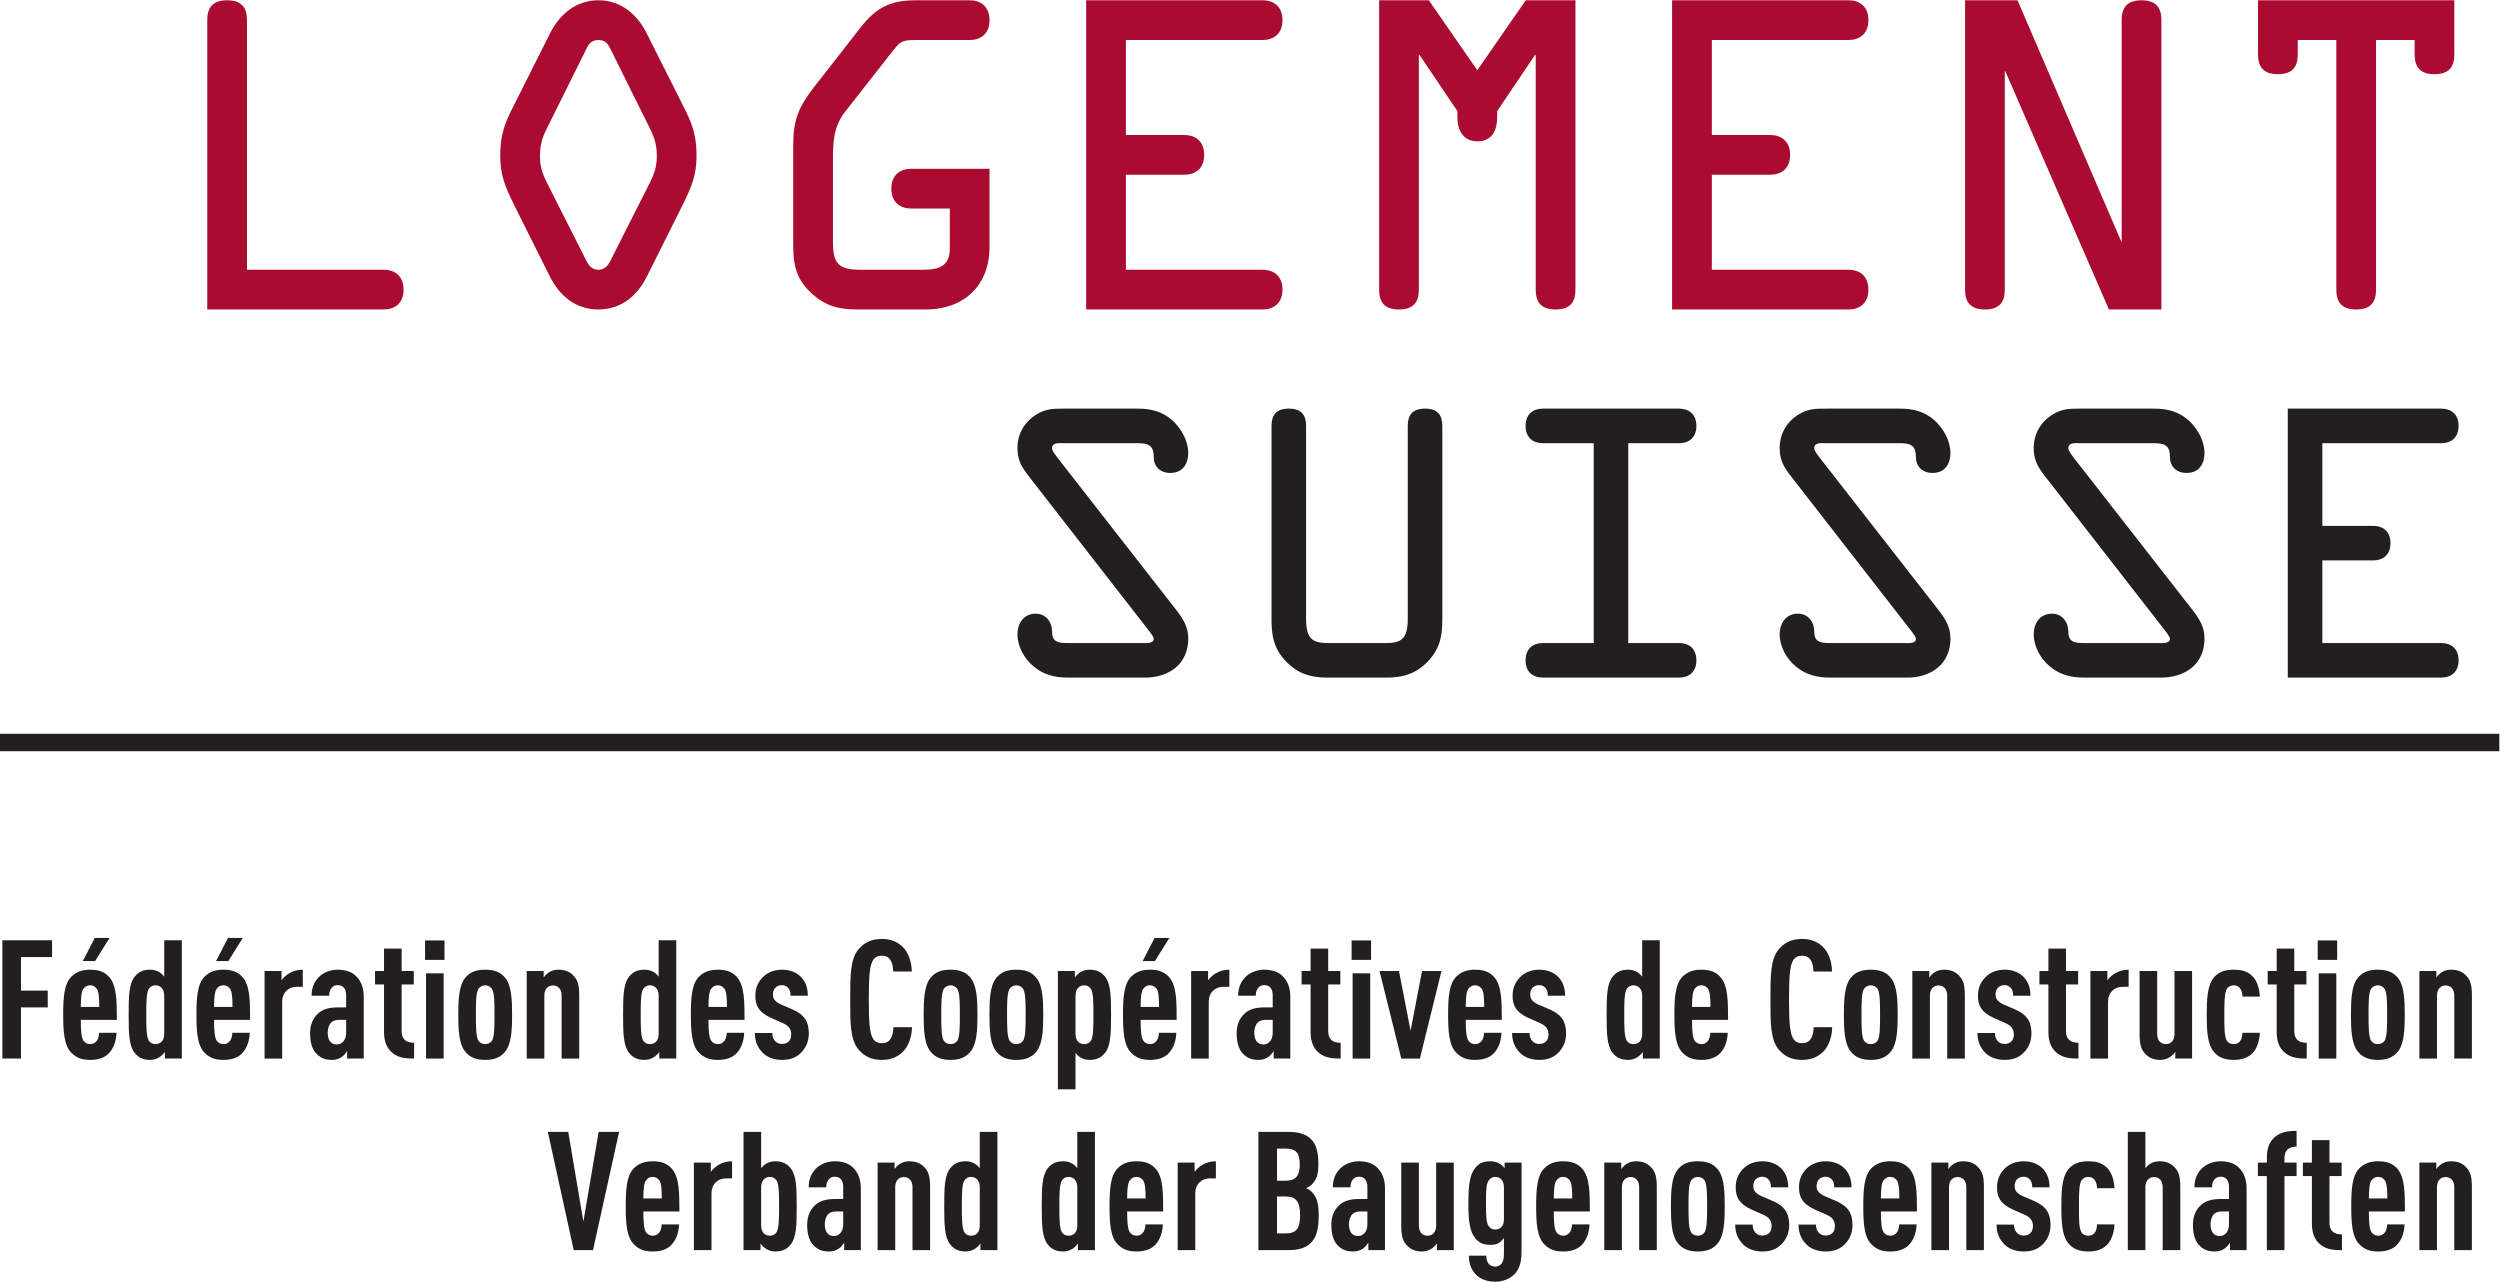 <?xml version="1.0" encoding="UTF-8" standalone="no"?>
<svg
   xmlns:dc="http://purl.org/dc/elements/1.1/"
   xmlns:cc="http://creativecommons.org/ns#"
   xmlns:rdf="http://www.w3.org/1999/02/22-rdf-syntax-ns#"
   xmlns:svg="http://www.w3.org/2000/svg"
   xmlns="http://www.w3.org/2000/svg"
   viewBox="0 0 192.813 98.853"
   height="98.853"
   width="192.813"
   xml:space="preserve"
   id="svg2"
   version="1.1"><defs
     id="defs6" /><g
     transform="matrix(1.333,0,0,-1.333,0,98.853)"
     id="g10"><g
       transform="scale(0.1)"
       id="g12"><path
         id="path14"
         style="fill:none;stroke:#231f20;stroke-width:10.091;stroke-linecap:butt;stroke-linejoin:miter;stroke-miterlimit:4;stroke-dasharray:none;stroke-opacity:1"
         d="M 1446.07,311.98 H 0" /><path
         id="path16"
         style="fill:#aa0c31;fill-opacity:1;fill-rule:nonzero;stroke:none"
         d="m 222.008,585.52 c 5.98,0 11.5,-3.219 11.5,-11.497 0,-8.281 -5.52,-11.5 -11.5,-11.5 H 119.914 v 167.403 c 0,7.359 3.219,11.5 11.492,11.5 8.282,0 11.5,-4.141 11.5,-11.5 V 585.52 h 79.102" /><path
         id="path18"
         style="fill:#aa0c31;fill-opacity:1;fill-rule:nonzero;stroke:none"
         d="m 354.035,711.535 c -1.84,3.676 -2.988,6.899 -7.816,6.899 -4.832,0 -5.985,-3.223 -7.821,-6.899 l -20.695,-41.621 c -3.449,-6.672 -5.289,-11.043 -5.289,-18.629 0,-5.976 1.383,-10.117 3.91,-15.176 l 22.074,-43.691 c 1.61,-3.219 3.219,-6.898 7.821,-6.898 4.597,0 6.203,3.679 7.816,6.898 l 22.074,43.691 c 2.532,5.059 3.911,9.2 3.911,15.176 0,7.586 -1.84,11.957 -5.293,18.629 z m 42.996,-34.722 c 4.371,-8.969 5.985,-15.641 5.985,-25.528 0,-11.035 -2.989,-17.933 -7.59,-27.363 L 374.27,581.613 c -5.516,-11.043 -14.719,-19.09 -28.051,-19.09 -13.34,0 -22.535,8.047 -28.059,19.09 l -21.152,42.309 c -4.598,9.43 -7.586,16.328 -7.586,27.363 0,9.887 1.605,16.559 5.976,25.528 l 22.993,45.757 c 5.523,10.809 14.945,18.856 27.828,18.856 12.875,0 22.304,-8.047 27.82,-18.856 l 22.992,-45.757" /><path
         id="path20"
         style="fill:#aa0c31;fill-opacity:1;fill-rule:nonzero;stroke:none"
         d="m 527.219,620.934 c -5.977,0 -11.496,3.218 -11.496,11.5 0,8.273 5.519,11.492 11.496,11.492 h 45.301 v -45.297 c 0,-22.305 -14.946,-36.106 -36.79,-36.106 h -39.55 c -10.582,0 -18.399,1.84 -26.446,9.2 -9.199,8.277 -10.808,16.789 -10.808,28.281 v 57.492 c 0,14.715 3.219,22.305 11.953,33.57 l 27.141,34.727 c 9.195,11.723 17.246,15.633 32.191,15.633 h 30.812 c 5.981,0 11.497,-3.219 11.497,-11.5 0,-8.274 -5.516,-11.492 -11.497,-11.492 H 533.43 c -12.649,0 -11.731,0.23 -19.317,-9.43 l -25.062,-31.961 c -7.129,-8.973 -7.129,-18.629 -7.129,-29.895 v -45.074 c 0,-12.644 2.758,-16.554 15.863,-16.554 h 36.563 c 8.281,0 15.179,1.839 15.179,11.957 v 23.457 h -22.308" /><path
         id="path22"
         style="fill:#aa0c31;fill-opacity:1;fill-rule:nonzero;stroke:none"
         d="m 730.527,585.52 c 5.977,0 11.496,-3.219 11.496,-11.497 0,-8.281 -5.519,-11.5 -11.496,-11.5 H 628.434 v 178.903 h 102.093 c 5.977,0 11.496,-3.219 11.496,-11.5 0,-8.274 -5.519,-11.492 -11.496,-11.492 h -79.101 v -54.961 h 33.804 c 5.977,0 11.497,-3.219 11.497,-11.5 0,-8.278 -5.52,-11.493 -11.497,-11.493 h -33.804 v -54.96 h 79.101" /><path
         id="path24"
         style="fill:#aa0c31;fill-opacity:1;fill-rule:nonzero;stroke:none"
         d="m 882.785,741.426 h 28.75 V 574.023 c 0,-7.359 -3.222,-11.5 -11.504,-11.5 -8.273,0 -11.496,4.141 -11.496,11.5 v 135.668 h -0.457 L 866.23,677.27 v -3.68 c 0,-7.129 -2.761,-13.793 -11.492,-13.793 -8.281,0 -11.504,6.664 -11.504,13.793 v 3.68 l -21.847,32.421 H 820.93 V 574.023 c 0,-7.359 -3.215,-11.5 -11.496,-11.5 -8.282,0 -11.493,4.141 -11.493,11.5 v 167.403 h 28.739 l 28.058,-40.473 28.047,40.473" /><path
         id="path26"
         style="fill:#aa0c31;fill-opacity:1;fill-rule:nonzero;stroke:none"
         d="m 1069.54,585.52 c 5.98,0 11.5,-3.219 11.5,-11.497 0,-8.281 -5.52,-11.5 -11.5,-11.5 H 967.441 v 178.903 h 102.099 c 5.98,0 11.5,-3.219 11.5,-11.5 0,-8.274 -5.52,-11.492 -11.5,-11.492 h -79.099 v -54.961 h 33.799 c 5.98,0 11.49,-3.219 11.49,-11.5 0,-8.278 -5.51,-11.493 -11.49,-11.493 h -33.799 v -54.96 h 79.099" /><path
         id="path28"
         style="fill:#aa0c31;fill-opacity:1;fill-rule:nonzero;stroke:none"
         d="m 1227.55,729.926 c 0,7.359 3.22,11.5 11.49,11.5 8.29,0 11.51,-4.141 11.51,-11.5 V 562.523 h -30.35 l -60.02,137.969 h 0.22 -0.46 V 574.023 c 0,-7.359 -3.21,-11.5 -11.49,-11.5 -8.28,0 -11.5,4.141 -11.5,11.5 v 167.403 h 30.36 l 60.01,-139.578 h -0.23 0.46 v 128.078" /><path
         id="path30"
         style="fill:#aa0c31;fill-opacity:1;fill-rule:nonzero;stroke:none"
         d="m 1329.45,718.434 v -8.282 c 0,-7.359 -3.22,-11.5 -11.5,-11.5 -8.27,0 -11.49,4.141 -11.49,11.5 v 31.274 h 113.59 v -31.274 c 0,-7.359 -3.21,-11.5 -11.49,-11.5 -8.29,0 -11.5,4.141 -11.5,11.5 v 8.282 h -22.31 V 574.023 c 0,-7.359 -3.22,-11.5 -11.5,-11.5 -8.28,0 -11.49,4.141 -11.49,11.5 v 144.411 h -22.31" /><path
         id="path32"
         style="fill:#231f20;fill-opacity:1;fill-rule:nonzero;stroke:none"
         d="m 680.508,388.734 c 4,-5.199 7.004,-9.804 7.004,-16.605 0,-15 -11.403,-22.606 -25.207,-22.606 h -44.008 c -7.602,0 -14.203,1.407 -20.203,6.407 -5.403,4.398 -9.406,11.601 -9.406,18.601 0,6.403 3.605,12 10.605,12 5.801,0 9.398,-4.797 9.398,-10.199 0,-6 3.204,-6.801 8.805,-6.801 h 43.41 c 1.602,0 6.602,-0.601 6.602,2.403 0,1.597 -2.797,4.597 -3.602,5.8 l -68.617,88.219 c -4.199,5.399 -6.601,9.399 -6.601,16.402 0,8 3.804,14.801 10.605,19.204 5.602,3.601 10.199,3.601 16.602,3.601 h 42.414 c 7.597,0 13.996,-1.601 19.804,-6.601 5.2,-4.606 9.399,-12 9.399,-19.004 0,-6.399 -3.199,-11.606 -10.403,-11.606 -6,0 -9.601,3.805 -9.601,9.406 0,6.801 -3.399,7.801 -9.602,7.801 h -42.41 c -2.199,0 -6.805,0.602 -6.805,-2.801 0,-1.796 2.204,-4.199 3.004,-5.402 l 68.813,-88.219" /><path
         id="path34"
         style="fill:#231f20;fill-opacity:1;fill-rule:nonzero;stroke:none"
         d="m 768.086,349.523 c -10,0 -17.801,2.407 -24.805,10.204 -6.601,7.402 -7.597,14.605 -7.597,23.808 v 111.621 c 0,6.403 2.804,10.004 10,10.004 7.207,0 10,-3.601 10,-10.004 V 383.535 c 0,-11.207 3.41,-14.004 12.402,-14.004 h 34.016 c 9.003,0 12.402,2.797 12.402,14.004 v 111.621 c 0,6.403 2.801,10.004 10,10.004 7.195,0 10,-3.601 10,-10.004 V 383.535 c 0,-9.203 -0.996,-16.406 -7.598,-23.808 -7.004,-7.797 -14.804,-10.204 -24.804,-10.204 h -34.016" /><path
         id="path36"
         style="fill:#231f20;fill-opacity:1;fill-rule:nonzero;stroke:none"
         d="m 942.09,369.531 h 29.414 c 5.195,0 10,-2.801 10,-10.004 0,-7.199 -4.805,-10.004 -10,-10.004 h -78.816 c -5.208,0 -10.012,2.805 -10.012,10.004 0,7.203 4.804,10.004 10.012,10.004 h 29.402 v 115.625 h -29.402 c -5.208,0 -10.012,2.797 -10.012,10 0,7.203 4.804,10.004 10.012,10.004 h 78.816 c 5.195,0 10,-2.801 10,-10.004 0,-7.203 -4.805,-10 -10,-10 H 942.09 V 369.531" /><path
         id="path38"
         style="fill:#231f20;fill-opacity:1;fill-rule:nonzero;stroke:none"
         d="m 1121.5,388.734 c 4,-5.199 7,-9.804 7,-16.605 0,-15 -11.4,-22.606 -25.21,-22.606 h -44 c -7.61,0 -14.21,1.407 -20.21,6.407 -5.4,4.398 -9.4,11.601 -9.4,18.601 0,6.403 3.6,12 10.6,12 5.81,0 9.4,-4.797 9.4,-10.199 0,-6 3.2,-6.801 8.81,-6.801 h 43.41 c 1.6,0 6.6,-0.601 6.6,2.403 0,1.597 -2.81,4.597 -3.61,5.8 l -68.61,88.219 c -4.2,5.399 -6.6,9.399 -6.6,16.402 0,8 3.8,14.801 10.6,19.204 5.6,3.601 10.2,3.601 16.61,3.601 h 42.41 c 7.6,0 13.99,-1.601 19.79,-6.601 5.21,-4.606 9.41,-12 9.41,-19.004 0,-6.399 -3.2,-11.606 -10.4,-11.606 -6,0 -9.6,3.805 -9.6,9.406 0,6.801 -3.4,7.801 -9.6,7.801 h -42.41 c -2.2,0 -6.81,0.602 -6.81,-2.801 0,-1.796 2.21,-4.199 3.01,-5.402 l 68.81,-88.219" /><path
         id="path40"
         style="fill:#231f20;fill-opacity:1;fill-rule:nonzero;stroke:none"
         d="m 1268.5,388.734 c 3.99,-5.199 7,-9.804 7,-16.605 0,-15 -11.41,-22.606 -25.21,-22.606 h -44.01 c -7.6,0 -14.2,1.407 -20.2,6.407 -5.4,4.398 -9.41,11.601 -9.41,18.601 0,6.403 3.6,12 10.61,12 5.8,0 9.4,-4.797 9.4,-10.199 0,-6 3.2,-6.801 8.8,-6.801 h 43.41 c 1.6,0 6.6,-0.601 6.6,2.403 0,1.597 -2.79,4.597 -3.59,5.8 l -68.63,88.219 c -4.2,5.399 -6.6,9.399 -6.6,16.402 0,8 3.81,14.801 10.61,19.204 5.6,3.601 10.2,3.601 16.6,3.601 h 42.41 c 7.6,0 14,-1.601 19.81,-6.601 5.2,-4.606 9.4,-12 9.4,-19.004 0,-6.399 -3.2,-11.606 -10.4,-11.606 -6.01,0 -9.61,3.805 -9.61,9.406 0,6.801 -3.4,7.801 -9.6,7.801 h -42.41 c -2.2,0 -6.8,0.602 -6.8,-2.801 0,-1.796 2.2,-4.199 3,-5.402 l 68.82,-88.219" /><path
         id="path42"
         style="fill:#231f20;fill-opacity:1;fill-rule:nonzero;stroke:none"
         d="m 1412.49,369.531 c 5.21,0 10,-2.801 10,-10.004 0,-7.199 -4.79,-10.004 -10,-10.004 h -88.82 V 505.16 h 88.82 c 5.21,0 10,-2.801 10,-10.004 0,-7.203 -4.79,-10 -10,-10 h -68.82 v -47.812 h 29.42 c 5.19,0 10,-2.797 10,-10 0,-7.203 -4.81,-10.004 -10,-10.004 h -29.42 v -47.809 h 68.82" /><path
         id="path44"
         style="fill:#231f20;fill-opacity:1;fill-rule:nonzero;stroke:none"
         d="M 12.145,187.852 V 168.43 H 27.625 v -9.707 H 12.145 v -29.61 H 1.379 v 68.446 H 30.125 v -9.707 H 12.145" /><path
         id="path46"
         style="fill:#231f20;fill-opacity:1;fill-rule:nonzero;stroke:none"
         d="m 55.02,185.535 h -7.113 l 6.918,13.371 h 8.562 z m 0.965,-16.051 c -0.871,1.153 -2.023,2.02 -3.848,2.02 -1.828,0 -2.98,-0.867 -3.844,-2.02 -1.156,-1.437 -1.539,-5.285 -1.539,-10.48 h 10.668 c 0,5.195 -0.285,9.043 -1.438,10.48 z m -9.23,-17.968 c 0,-5.774 0.289,-10.196 1.539,-12.024 0.766,-1.152 2.113,-2.019 3.941,-2.019 1.726,0 2.879,0.769 3.84,2.019 0.773,0.969 1.25,2.981 1.25,4.524 H 67.418 c -0.191,-4.231 -1.344,-8.457 -4.227,-11.633 -2.594,-2.891 -6.539,-4.043 -10.957,-4.043 -4.715,0 -7.887,1.066 -10.965,4.14 -4.324,4.329 -4.707,12.786 -4.707,22.012 0,9.231 0.383,17.688 4.707,22.012 3.078,3.074 6.734,4.031 10.867,4.031 4.227,0 7.883,-0.855 10.863,-4.031 4.902,-5.195 4.516,-15.477 4.613,-24.988 H 46.754" /><path
         id="path48"
         style="fill:#231f20;fill-opacity:1;fill-rule:nonzero;stroke:none"
         d="m 95.012,165.352 c 0,2.218 -0.578,3.75 -1.637,4.804 -0.863,0.871 -2.211,1.348 -3.461,1.348 -1.539,0 -2.981,-0.77 -3.844,-2.109 -1.348,-2.317 -1.441,-7.403 -1.441,-14.903 0,-7.5 0.094,-12.695 1.441,-15 0.863,-1.347 2.305,-2.019 3.844,-2.019 1.25,0 2.598,0.39 3.461,1.25 1.059,1.062 1.637,2.597 1.637,4.812 z m 0.387,-36.239 v 3.848 c -0.582,-0.969 -2.312,-2.598 -3.367,-3.176 -1.445,-0.867 -3.27,-1.445 -5.098,-1.445 -3.75,0 -6.629,1.066 -8.938,3.945 -3.367,4.133 -3.555,11.25 -3.555,22.207 0,10.957 0.188,17.981 3.555,22.11 2.309,2.785 5,3.933 8.938,3.933 1.828,0 3.652,-0.476 5.098,-1.336 1.055,-0.574 2.207,-1.64 2.98,-2.695 v 21.055 h 10.191 v -68.446 h -9.805" /><path
         id="path50"
         style="fill:#231f20;fill-opacity:1;fill-rule:nonzero;stroke:none"
         d="m 132.117,185.535 h -7.113 l 6.918,13.371 h 8.558 z m 0.961,-16.051 c -0.867,1.153 -2.023,2.02 -3.848,2.02 -1.828,0 -2.976,-0.867 -3.843,-2.02 -1.157,-1.437 -1.539,-5.285 -1.539,-10.48 h 10.672 c 0,5.195 -0.29,9.043 -1.442,10.48 z m -9.23,-17.968 c 0,-5.774 0.289,-10.196 1.539,-12.024 0.765,-1.152 2.117,-2.019 3.941,-2.019 1.727,0 2.883,0.769 3.844,2.019 0.769,0.969 1.25,2.981 1.25,4.524 h 10.09 c -0.188,-4.231 -1.34,-8.457 -4.227,-11.633 -2.594,-2.891 -6.539,-4.043 -10.957,-4.043 -4.711,0 -7.887,1.066 -10.961,4.14 -4.32,4.329 -4.707,12.786 -4.707,22.012 0,9.231 0.387,17.688 4.707,22.012 3.074,3.074 6.731,4.031 10.863,4.031 4.231,0 7.879,-0.855 10.864,-4.031 4.902,-5.195 4.515,-15.477 4.617,-24.988 h -20.863" /><path
         id="path52"
         style="fill:#231f20;fill-opacity:1;fill-rule:nonzero;stroke:none"
         d="m 171.719,170.637 c -4.801,0 -8.457,-3.262 -8.457,-8.742 v -32.782 h -10.188 v 50.664 h 9.805 v -5.39 c 1.055,1.543 2.687,2.988 4.418,4.043 2.211,1.347 4.906,2.105 7.887,2.105 v -9.898 h -3.465" /><path
         id="path54"
         style="fill:#231f20;fill-opacity:1;fill-rule:nonzero;stroke:none"
         d="m 200.27,151.516 h -3.364 c -2.211,0 -3.847,-0.196 -5.289,-1.543 -1.25,-1.153 -2.019,-3.653 -2.019,-5.676 0,-4.512 1.828,-7.012 5.285,-7.012 3.078,0 5.387,2.59 5.387,6.731 z m 0.578,-22.403 v 4.325 c -0.868,-1.25 -1.926,-2.598 -3.078,-3.368 -1.54,-1.054 -3.172,-1.73 -5.766,-1.73 -4.234,0 -6.926,1.25 -9.516,4.23 -2.023,2.403 -3.078,6.25 -3.078,11.348 0,4.609 1.633,8.652 4.707,11.348 2.5,2.207 5.766,3.457 11.633,3.457 h 4.52 v 7.011 c 0,3.75 -1.735,5.868 -4.903,5.868 -1.539,0 -2.597,-0.575 -3.363,-1.446 -1.059,-1.152 -1.539,-2.586 -1.539,-4.707 h -10.192 c 0,4.035 1.153,7.785 4.329,10.957 2.402,2.403 6.531,4.129 10.668,4.129 4.23,0 8.168,-1.051 10.765,-3.75 2.692,-2.683 4.426,-6.433 4.426,-11.91 v -35.762 h -9.613" /><path
         id="path56"
         style="fill:#231f20;fill-opacity:1;fill-rule:nonzero;stroke:none"
         d="m 227.281,132.188 c -3.172,2.5 -5.097,6.347 -5.097,12.304 v 27.492 h -5.192 v 7.793 h 5.192 v 12.977 h 10.191 v -12.977 h 7.016 v -7.793 h -7.016 V 145.07 c 0,-4.707 2.402,-6.828 7.211,-6.828 v -9.129 c -4.809,0 -8.848,0.379 -12.305,3.075" /><path
         id="path58"
         style="fill:#231f20;fill-opacity:1;fill-rule:nonzero;stroke:none"
         d="m 246.504,129.113 v 49.317 h 10.191 v -49.317 z m -0.574,57.098 v 11.25 h 11.246 v -11.25 H 245.93" /><path
         id="path60"
         style="fill:#231f20;fill-opacity:1;fill-rule:nonzero;stroke:none"
         d="m 284.664,169.395 c -0.863,1.339 -2.402,2.109 -3.941,2.109 -1.535,0 -3.075,-0.77 -3.938,-2.109 -1.347,-2.317 -1.441,-7.403 -1.441,-14.903 0,-7.5 0.094,-12.695 1.441,-15 0.863,-1.347 2.403,-2.019 3.938,-2.019 1.539,0 3.078,0.672 3.941,2.019 1.348,2.305 1.445,7.5 1.445,15 0,7.5 -0.097,12.586 -1.445,14.903 z m 8.078,-35.672 c -2.98,-4.133 -7.113,-5.383 -12.019,-5.383 -4.903,0 -9.032,1.25 -12.016,5.383 -3.168,4.422 -3.555,12.215 -3.555,20.769 0,8.555 0.387,16.336 3.555,20.762 2.984,4.133 7.113,5.281 12.016,5.281 4.906,0 9.039,-1.148 12.019,-5.281 3.172,-4.426 3.559,-12.207 3.559,-20.762 0,-8.554 -0.387,-16.347 -3.559,-20.769" /><path
         id="path62"
         style="fill:#231f20;fill-opacity:1;fill-rule:nonzero;stroke:none"
         d="m 324.941,129.113 v 36.434 c 0,3.937 -2.211,5.859 -5,5.859 -2.785,0 -4.992,-1.922 -4.992,-5.859 v -36.434 h -10.191 v 50.664 h 9.805 v -3.75 c 0.863,1.153 2.113,2.5 3.363,3.172 1.441,0.86 3.265,1.336 5.094,1.336 4.136,0 6.921,-1.25 9.226,-3.933 2.024,-2.305 2.887,-5.098 2.887,-10.957 v -36.532 h -10.192" /><path
         id="path64"
         style="fill:#231f20;fill-opacity:1;fill-rule:nonzero;stroke:none"
         d="m 381.082,165.352 c 0,2.218 -0.578,3.75 -1.637,4.804 -0.863,0.871 -2.211,1.348 -3.461,1.348 -1.539,0 -2.98,-0.77 -3.843,-2.109 -1.348,-2.317 -1.442,-7.403 -1.442,-14.903 0,-7.5 0.094,-12.695 1.442,-15 0.863,-1.347 2.304,-2.019 3.843,-2.019 1.25,0 2.598,0.39 3.461,1.25 1.059,1.062 1.637,2.597 1.637,4.812 z m 0.383,-36.239 v 3.848 c -0.574,-0.969 -2.309,-2.598 -3.363,-3.176 -1.446,-0.867 -3.27,-1.445 -5.098,-1.445 -3.75,0 -6.629,1.066 -8.941,3.945 -3.364,4.133 -3.555,11.25 -3.555,22.207 0,10.957 0.191,17.981 3.555,22.11 2.312,2.785 5,3.933 8.941,3.933 1.828,0 3.652,-0.476 5.098,-1.336 1.054,-0.574 2.207,-1.64 2.98,-2.695 v 21.055 h 10.188 v -68.446 h -9.805" /><path
         id="path66"
         style="fill:#231f20;fill-opacity:1;fill-rule:nonzero;stroke:none"
         d="m 419.148,169.484 c -0.871,1.153 -2.023,2.02 -3.847,2.02 -1.828,0 -2.981,-0.867 -3.844,-2.02 -1.156,-1.437 -1.539,-5.285 -1.539,-10.48 h 10.672 c 0,5.195 -0.289,9.043 -1.442,10.48 z m -9.23,-17.968 c 0,-5.774 0.289,-10.196 1.539,-12.024 0.766,-1.152 2.113,-2.019 3.941,-2.019 1.727,0 2.879,0.769 3.84,2.019 0.774,0.969 1.25,2.981 1.25,4.524 h 10.094 c -0.191,-4.231 -1.344,-8.457 -4.227,-11.633 -2.593,-2.891 -6.539,-4.043 -10.957,-4.043 -4.714,0 -7.886,1.066 -10.964,4.14 -4.325,4.329 -4.707,12.786 -4.707,22.012 0,9.231 0.382,17.688 4.707,22.012 3.078,3.074 6.734,4.031 10.867,4.031 4.226,0 7.883,-0.855 10.863,-4.031 4.902,-5.195 4.516,-15.477 4.613,-24.988 h -20.859" /><path
         id="path68"
         style="fill:#231f20;fill-opacity:1;fill-rule:nonzero;stroke:none"
         d="m 463.465,132.48 c -3.078,-3.074 -6.731,-4.14 -11.055,-4.14 -4.328,0 -8.562,1.445 -11.152,4.14 -2.981,3.079 -4.52,6.633 -4.52,11.438 h 10.094 c 0,-2.023 0.578,-3.652 1.731,-4.805 0.96,-1.066 2.5,-1.543 3.847,-1.543 1.629,0 2.785,0.391 3.938,1.446 0.965,0.859 1.441,2.402 1.441,4.031 0,1.445 -0.285,2.598 -1.055,3.75 -0.769,1.152 -2.117,2.121 -3.945,2.891 l -6.726,2.98 c -3.465,1.531 -5.958,3.555 -7.403,5.859 -1.152,1.825 -1.633,4.129 -1.633,6.922 0,4.903 1.731,8.078 4.418,10.86 2.789,2.793 6.731,4.226 10.965,4.226 4.227,0 8.07,-1.336 10.668,-3.836 2.692,-2.597 4.324,-6.152 4.324,-11.25 h -10 c 0,2.207 -0.476,3.555 -1.437,4.61 -0.961,1.066 -2.211,1.543 -3.555,1.543 -1.539,0 -2.887,-0.575 -3.75,-1.446 -0.965,-0.957 -1.441,-2.304 -1.441,-3.836 0,-1.25 0.191,-2.121 0.765,-2.992 0.676,-1.051 2.02,-2.105 3.75,-2.879 l 6.731,-2.879 c 3.461,-1.543 5.765,-3.175 7.402,-5.578 1.344,-1.922 2.113,-4.804 2.113,-8.269 0,-5 -1.925,-8.653 -4.515,-11.243" /><path
         id="path70"
         style="fill:#231f20;fill-opacity:1;fill-rule:nonzero;stroke:none"
         d="m 522.004,132.668 c -3.078,-2.785 -6.731,-4.328 -11.82,-4.328 -6.539,0 -10.383,2.5 -13.266,5.773 -5.102,5.762 -5,15.664 -5,29.129 0,13.457 -0.102,23.543 5,29.317 2.883,3.269 6.727,5.769 13.266,5.769 5.187,0 8.839,-1.543 11.918,-4.422 3.363,-3.172 5.289,-8.371 5.476,-14.422 h -10.765 c -0.094,2.5 -0.477,4.903 -1.629,6.629 -0.965,1.543 -2.411,2.5 -5,2.5 -2.598,0 -4.137,-1.054 -5.098,-2.586 -2.02,-3.273 -2.402,-10.199 -2.402,-22.699 0,-12.488 0.382,-19.41 2.402,-22.683 0.961,-1.532 2.5,-2.598 5.098,-2.598 2.589,0 4.129,0.969 5.089,2.5 1.153,1.738 1.54,4.238 1.637,6.73 h 10.766 c -0.188,-6.152 -2.211,-11.437 -5.672,-14.609" /><path
         id="path72"
         style="fill:#231f20;fill-opacity:1;fill-rule:nonzero;stroke:none"
         d="m 553.918,169.395 c -0.863,1.339 -2.402,2.109 -3.941,2.109 -1.539,0 -3.075,-0.77 -3.942,-2.109 -1.347,-2.317 -1.437,-7.403 -1.437,-14.903 0,-7.5 0.09,-12.695 1.437,-15 0.867,-1.347 2.403,-2.019 3.942,-2.019 1.539,0 3.078,0.672 3.941,2.019 1.348,2.305 1.445,7.5 1.445,15 0,7.5 -0.097,12.586 -1.445,14.903 z m 8.074,-35.672 c -2.976,-4.133 -7.113,-5.383 -12.015,-5.383 -4.903,0 -9.039,1.25 -12.016,5.383 -3.176,4.422 -3.555,12.215 -3.555,20.769 0,8.555 0.379,16.336 3.555,20.762 2.977,4.133 7.113,5.281 12.016,5.281 4.902,0 9.039,-1.148 12.015,-5.281 3.176,-4.426 3.555,-12.207 3.555,-20.762 0,-8.554 -0.379,-16.347 -3.555,-20.769" /><path
         id="path74"
         style="fill:#231f20;fill-opacity:1;fill-rule:nonzero;stroke:none"
         d="m 591.984,169.395 c -0.863,1.339 -2.402,2.109 -3.941,2.109 -1.539,0 -3.074,-0.77 -3.941,-2.109 -1.348,-2.317 -1.438,-7.403 -1.438,-14.903 0,-7.5 0.09,-12.695 1.438,-15 0.867,-1.347 2.402,-2.019 3.941,-2.019 1.539,0 3.078,0.672 3.941,2.019 1.348,2.305 1.446,7.5 1.446,15 0,7.5 -0.098,12.586 -1.446,14.903 z m 8.075,-35.672 c -2.977,-4.133 -7.114,-5.383 -12.016,-5.383 -4.902,0 -9.039,1.25 -12.016,5.383 -3.175,4.422 -3.554,12.215 -3.554,20.769 0,8.555 0.379,16.336 3.554,20.762 2.977,4.133 7.114,5.281 12.016,5.281 4.902,0 9.039,-1.148 12.016,-5.281 3.175,-4.426 3.554,-12.207 3.554,-20.762 0,-8.554 -0.379,-16.347 -3.554,-20.769" /><path
         id="path76"
         style="fill:#231f20;fill-opacity:1;fill-rule:nonzero;stroke:none"
         d="m 631.207,169.395 c -0.867,1.339 -2.309,2.109 -3.848,2.109 -1.25,0 -2.593,-0.477 -3.461,-1.348 -1.054,-1.054 -1.632,-2.586 -1.632,-4.804 v -21.817 c 0,-2.215 0.578,-3.75 1.632,-4.812 0.868,-0.86 2.211,-1.25 3.461,-1.25 1.539,0 2.981,0.672 3.848,2.019 1.344,2.305 1.441,7.5 1.441,15 0,7.5 -0.097,12.586 -1.441,14.903 z m 8.07,-37.11 c -2.304,-2.793 -4.992,-3.945 -8.937,-3.945 -1.828,0 -3.652,0.48 -5.094,1.348 -1.058,0.578 -2.211,1.632 -2.98,2.695 v -21.055 h -10.188 v 68.449 h 9.805 v -3.75 c 0.574,0.957 2.305,2.598 3.363,3.172 1.442,0.86 3.266,1.336 5.094,1.336 3.75,0 6.633,-1.051 8.937,-3.933 3.368,-4.129 3.563,-11.153 3.563,-22.11 0,-10.957 -0.195,-18.074 -3.563,-22.207" /><path
         id="path78"
         style="fill:#231f20;fill-opacity:1;fill-rule:nonzero;stroke:none"
         d="m 668.215,185.535 h -7.113 l 6.918,13.371 h 8.558 z m 0.961,-16.051 c -0.867,1.153 -2.02,2.02 -3.848,2.02 -1.824,0 -2.976,-0.867 -3.844,-2.02 -1.156,-1.437 -1.535,-5.285 -1.535,-10.48 h 10.668 c 0,5.195 -0.289,9.043 -1.441,10.48 z m -9.227,-17.968 c 0,-5.774 0.285,-10.196 1.535,-12.024 0.77,-1.152 2.118,-2.019 3.942,-2.019 1.73,0 2.883,0.769 3.844,2.019 0.769,0.969 1.25,2.981 1.25,4.524 h 10.093 c -0.191,-4.231 -1.343,-8.457 -4.23,-11.633 -2.594,-2.891 -6.539,-4.043 -10.957,-4.043 -4.711,0 -7.887,1.066 -10.961,4.14 -4.328,4.329 -4.707,12.786 -4.707,22.012 0,9.231 0.379,17.688 4.707,22.012 3.074,3.074 6.734,4.031 10.863,4.031 4.231,0 7.887,-0.855 10.863,-4.031 4.903,-5.195 4.52,-15.477 4.618,-24.988 h -20.86" /><path
         id="path80"
         style="fill:#231f20;fill-opacity:1;fill-rule:nonzero;stroke:none"
         d="m 707.82,170.637 c -4.804,0 -8.457,-3.262 -8.457,-8.742 v -32.782 h -10.191 v 50.664 h 9.805 v -5.39 c 1.054,1.543 2.691,2.988 4.421,4.043 2.207,1.347 4.903,2.105 7.883,2.105 v -9.898 h -3.461" /><path
         id="path82"
         style="fill:#231f20;fill-opacity:1;fill-rule:nonzero;stroke:none"
         d="M 736.367,151.516 H 733 c -2.207,0 -3.844,-0.196 -5.285,-1.543 -1.25,-1.153 -2.02,-3.653 -2.02,-5.676 0,-4.512 1.825,-7.012 5.293,-7.012 3.075,0 5.379,2.59 5.379,6.731 z m 0.578,-22.403 v 4.325 c -0.871,-1.25 -1.925,-2.598 -3.078,-3.368 -1.543,-1.054 -3.172,-1.73 -5.765,-1.73 -4.235,0 -6.922,1.25 -9.516,4.23 -2.023,2.403 -3.078,6.25 -3.078,11.348 0,4.609 1.633,8.652 4.707,11.348 2.5,2.207 5.773,3.457 11.633,3.457 h 4.519 v 7.011 c 0,3.75 -1.726,5.868 -4.902,5.868 -1.535,0 -2.598,-0.575 -3.363,-1.446 -1.059,-1.152 -1.539,-2.586 -1.539,-4.707 h -10.188 c 0,4.035 1.152,7.785 4.324,10.957 2.403,2.403 6.535,4.129 10.668,4.129 4.231,0 8.176,-1.051 10.762,-3.75 2.695,-2.683 4.426,-6.433 4.426,-11.91 v -35.762 h -9.61" /><path
         id="path84"
         style="fill:#231f20;fill-opacity:1;fill-rule:nonzero;stroke:none"
         d="m 763.371,132.188 c -3.176,2.5 -5.09,6.347 -5.09,12.304 v 27.492 h -5.195 v 7.793 h 5.195 v 12.977 h 10.188 v -12.977 h 7.019 v -7.793 h -7.019 V 145.07 c 0,-4.707 2.402,-6.828 7.207,-6.828 v -9.129 c -4.805,0 -8.84,0.379 -12.305,3.075" /><path
         id="path86"
         style="fill:#231f20;fill-opacity:1;fill-rule:nonzero;stroke:none"
         d="m 782.598,129.113 v 49.317 h 10.187 v -49.317 z m -0.575,57.098 v 11.25 h 11.25 v -11.25 h -11.25" /><path
         id="path88"
         style="fill:#231f20;fill-opacity:1;fill-rule:nonzero;stroke:none"
         d="m 821.523,129.113 h -10.761 l -12.598,50.664 h 11.25 l 6.731,-34.511 6.628,34.511 h 11.25 l -12.5,-50.664" /><path
         id="path90"
         style="fill:#231f20;fill-opacity:1;fill-rule:nonzero;stroke:none"
         d="m 857.285,169.484 c -0.867,1.153 -2.019,2.02 -3.847,2.02 -1.825,0 -2.977,-0.867 -3.848,-2.02 -1.152,-1.437 -1.531,-5.285 -1.531,-10.48 h 10.664 c 0,5.195 -0.285,9.043 -1.438,10.48 z m -9.226,-17.968 c 0,-5.774 0.281,-10.196 1.531,-12.024 0.773,-1.152 2.121,-2.019 3.945,-2.019 1.731,0 2.883,0.769 3.848,2.019 0.762,0.969 1.25,2.981 1.25,4.524 h 10.09 c -0.188,-4.231 -1.348,-8.457 -4.231,-11.633 -2.597,-2.891 -6.531,-4.043 -10.957,-4.043 -4.707,0 -7.879,1.066 -10.957,4.14 -4.324,4.329 -4.715,12.786 -4.715,22.012 0,9.231 0.391,17.688 4.715,22.012 3.078,3.074 6.731,4.031 10.86,4.031 4.23,0 7.882,-0.855 10.859,-4.031 4.902,-5.195 4.523,-15.477 4.621,-24.988 h -20.859" /><path
         id="path92"
         style="fill:#231f20;fill-opacity:1;fill-rule:nonzero;stroke:none"
         d="m 901.594,132.48 c -3.078,-3.074 -6.731,-4.14 -11.055,-4.14 -4.328,0 -8.555,1.445 -11.152,4.14 -2.981,3.079 -4.512,6.633 -4.512,11.438 h 10.086 c 0,-2.023 0.578,-3.652 1.738,-4.805 0.957,-1.066 2.5,-1.543 3.84,-1.543 1.641,0 2.793,0.391 3.945,1.446 0.957,0.859 1.446,2.402 1.446,4.031 0,1.445 -0.293,2.598 -1.067,3.75 -0.761,1.152 -2.109,2.121 -3.933,2.891 l -6.731,2.98 c -3.465,1.531 -5.965,3.555 -7.402,5.859 -1.152,1.825 -1.641,4.129 -1.641,6.922 0,4.903 1.739,8.078 4.426,10.86 2.793,2.793 6.727,4.226 10.957,4.226 4.227,0 8.074,-1.336 10.672,-3.836 2.695,-2.597 4.328,-6.152 4.328,-11.25 h -10 c 0,2.207 -0.48,3.555 -1.437,4.61 -0.965,1.066 -2.215,1.543 -3.563,1.543 -1.535,0 -2.883,-0.575 -3.75,-1.446 -0.957,-0.957 -1.437,-2.304 -1.437,-3.836 0,-1.25 0.187,-2.121 0.761,-2.992 0.676,-1.051 2.024,-2.105 3.75,-2.879 l 6.731,-2.879 c 3.465,-1.543 5.769,-3.175 7.402,-5.578 1.348,-1.922 2.117,-4.804 2.117,-8.269 0,-5 -1.922,-8.653 -4.519,-11.243" /><path
         id="path94"
         style="fill:#231f20;fill-opacity:1;fill-rule:nonzero;stroke:none"
         d="m 950.137,165.352 c 0,2.218 -0.574,3.75 -1.629,4.804 -0.871,0.871 -2.219,1.348 -3.469,1.348 -1.531,0 -2.976,-0.77 -3.848,-2.109 -1.336,-2.317 -1.433,-7.403 -1.433,-14.903 0,-7.5 0.097,-12.695 1.433,-15 0.872,-1.347 2.317,-2.019 3.848,-2.019 1.25,0 2.598,0.39 3.469,1.25 1.055,1.062 1.629,2.597 1.629,4.812 z m 0.383,-36.239 v 3.848 c -0.579,-0.969 -2.305,-2.598 -3.36,-3.176 -1.445,-0.867 -3.273,-1.445 -5.097,-1.445 -3.75,0 -6.633,1.066 -8.934,3.945 -3.371,4.133 -3.566,11.25 -3.566,22.207 0,10.957 0.195,17.981 3.566,22.11 2.301,2.785 4.988,3.933 8.934,3.933 1.824,0 3.652,-0.476 5.097,-1.336 1.055,-0.574 2.207,-1.64 2.977,-2.695 v 21.055 h 10.187 v -68.446 h -9.804" /><path
         id="path96"
         style="fill:#231f20;fill-opacity:1;fill-rule:nonzero;stroke:none"
         d="m 988.203,169.484 c -0.867,1.153 -2.019,2.02 -3.848,2.02 -1.824,0 -2.976,-0.867 -3.847,-2.02 -1.153,-1.437 -1.531,-5.285 -1.531,-10.48 h 10.664 c 0,5.195 -0.286,9.043 -1.438,10.48 z m -9.226,-17.968 c 0,-5.774 0.281,-10.196 1.531,-12.024 0.773,-1.152 2.121,-2.019 3.945,-2.019 1.731,0 2.883,0.769 3.848,2.019 0.762,0.969 1.25,2.981 1.25,4.524 h 10.09 c -0.188,-4.231 -1.348,-8.457 -4.231,-11.633 -2.597,-2.891 -6.531,-4.043 -10.957,-4.043 -4.707,0 -7.879,1.066 -10.957,4.14 -4.324,4.329 -4.715,12.786 -4.715,22.012 0,9.231 0.391,17.688 4.715,22.012 3.078,3.074 6.731,4.031 10.859,4.031 4.231,0 7.883,-0.855 10.86,-4.031 4.905,-5.195 4.523,-15.477 4.621,-24.988 h -20.859" /><path
         id="path98"
         style="fill:#231f20;fill-opacity:1;fill-rule:nonzero;stroke:none"
         d="m 1054.44,132.668 c -3.08,-2.785 -6.73,-4.328 -11.83,-4.328 -6.53,0 -10.38,2.5 -13.27,5.773 -5.09,5.762 -4.99,15.664 -4.99,29.129 0,13.457 -0.1,23.543 4.99,29.317 2.89,3.269 6.74,5.769 13.27,5.769 5.18,0 8.85,-1.543 11.92,-4.422 3.36,-3.172 5.29,-8.371 5.48,-14.422 h -10.77 c -0.1,2.5 -0.48,4.903 -1.63,6.629 -0.97,1.543 -2.4,2.5 -5,2.5 -2.6,0 -4.13,-1.054 -5.1,-2.586 -2.02,-3.273 -2.4,-10.199 -2.4,-22.699 0,-12.488 0.38,-19.41 2.4,-22.683 0.97,-1.532 2.5,-2.598 5.1,-2.598 2.6,0 4.13,0.969 5.1,2.5 1.15,1.738 1.53,4.238 1.63,6.73 h 10.76 c -0.19,-6.152 -2.21,-11.437 -5.66,-14.609" /><path
         id="path100"
         style="fill:#231f20;fill-opacity:1;fill-rule:nonzero;stroke:none"
         d="m 1086.35,169.395 c -0.87,1.339 -2.4,2.109 -3.95,2.109 -1.53,0 -3.07,-0.77 -3.94,-2.109 -1.34,-2.317 -1.44,-7.403 -1.44,-14.903 0,-7.5 0.1,-12.695 1.44,-15 0.87,-1.347 2.41,-2.019 3.94,-2.019 1.55,0 3.08,0.672 3.95,2.019 1.34,2.305 1.43,7.5 1.43,15 0,7.5 -0.09,12.586 -1.43,14.903 z m 8.08,-35.672 c -2.99,-4.133 -7.12,-5.383 -12.03,-5.383 -4.9,0 -9.03,1.25 -12.01,5.383 -3.17,4.422 -3.56,12.215 -3.56,20.769 0,8.555 0.39,16.336 3.56,20.762 2.98,4.133 7.11,5.281 12.01,5.281 4.91,0 9.04,-1.148 12.03,-5.281 3.16,-4.426 3.55,-12.207 3.55,-20.762 0,-8.554 -0.39,-16.347 -3.55,-20.769" /><path
         id="path102"
         style="fill:#231f20;fill-opacity:1;fill-rule:nonzero;stroke:none"
         d="m 1126.62,129.113 v 36.434 c 0,3.937 -2.2,5.859 -5,5.859 -2.78,0 -5,-1.922 -5,-5.859 v -36.434 h -10.18 v 50.664 h 9.8 v -3.75 c 0.87,1.153 2.12,2.5 3.36,3.172 1.45,0.86 3.27,1.336 5.1,1.336 4.13,0 6.92,-1.25 9.23,-3.933 2.02,-2.305 2.89,-5.098 2.89,-10.957 v -36.532 h -10.2" /><path
         id="path104"
         style="fill:#231f20;fill-opacity:1;fill-rule:nonzero;stroke:none"
         d="m 1170.84,132.48 c -3.07,-3.074 -6.73,-4.14 -11.05,-4.14 -4.33,0 -8.56,1.445 -11.16,4.14 -2.97,3.079 -4.51,6.633 -4.51,11.438 h 10.09 c 0,-2.023 0.58,-3.652 1.74,-4.805 0.96,-1.066 2.49,-1.543 3.84,-1.543 1.64,0 2.79,0.391 3.94,1.446 0.96,0.859 1.45,2.402 1.45,4.031 0,1.445 -0.3,2.598 -1.07,3.75 -0.76,1.152 -2.11,2.121 -3.93,2.891 l -6.73,2.98 c -3.47,1.531 -5.97,3.555 -7.4,5.859 -1.16,1.825 -1.64,4.129 -1.64,6.922 0,4.903 1.72,8.078 4.42,10.86 2.79,2.793 6.73,4.226 10.96,4.226 4.23,0 8.07,-1.336 10.67,-3.836 2.7,-2.597 4.33,-6.152 4.33,-11.25 h -10 c 0,2.207 -0.48,3.555 -1.44,4.61 -0.97,1.066 -2.22,1.543 -3.56,1.543 -1.54,0 -2.88,-0.575 -3.75,-1.446 -0.96,-0.957 -1.44,-2.304 -1.44,-3.836 0,-1.25 0.19,-2.121 0.77,-2.992 0.67,-1.051 2.01,-2.105 3.74,-2.879 l 6.73,-2.879 c 3.47,-1.543 5.77,-3.175 7.4,-5.578 1.35,-1.922 2.12,-4.804 2.12,-8.269 0,-5 -1.92,-8.653 -4.52,-11.243" /><path
         id="path106"
         style="fill:#231f20;fill-opacity:1;fill-rule:nonzero;stroke:none"
         d="m 1190.26,132.188 c -3.18,2.5 -5.09,6.347 -5.09,12.304 v 27.492 h -5.2 v 7.793 h 5.2 v 12.977 h 10.18 v -12.977 h 7.02 v -7.793 h -7.02 V 145.07 c 0,-4.707 2.41,-6.828 7.21,-6.828 v -9.129 c -4.8,0 -8.84,0.379 -12.3,3.075" /><path
         id="path108"
         style="fill:#231f20;fill-opacity:1;fill-rule:nonzero;stroke:none"
         d="m 1228.14,170.637 c -4.82,0 -8.47,-3.262 -8.47,-8.742 v -32.782 h -10.19 v 50.664 h 9.81 v -5.39 c 1.05,1.543 2.69,2.988 4.42,4.043 2.21,1.347 4.9,2.105 7.88,2.105 v -9.898 h -3.45" /><path
         id="path110"
         style="fill:#231f20;fill-opacity:1;fill-rule:nonzero;stroke:none"
         d="m 1258.61,129.113 v 3.848 c -0.87,-1.152 -2.22,-2.5 -3.47,-3.176 -1.44,-0.867 -3.26,-1.445 -5.09,-1.445 -4.14,0 -6.92,1.25 -9.23,3.945 -2.02,2.305 -2.89,5.098 -2.89,10.957 v 36.535 h 10.2 V 143.34 c 0,-3.945 2.2,-5.867 5,-5.867 2.78,0 5,1.922 5,5.867 v 36.437 h 10.18 v -50.664 h -9.7" /><path
         id="path112"
         style="fill:#231f20;fill-opacity:1;fill-rule:nonzero;stroke:none"
         d="m 1303.12,132.09 c -2.6,-2.598 -6.25,-3.75 -10.77,-3.75 -4.81,0 -9.04,1.25 -12.02,5.383 -3.17,4.324 -3.56,12.117 -3.56,20.769 0,8.555 0.39,16.336 3.56,20.762 2.98,4.133 7.21,5.281 12.02,5.281 4.32,0 7.69,-0.758 10.67,-3.551 3.17,-3.078 4.23,-7.687 4.51,-12.011 h -10.09 c -0.09,1.531 -0.29,3.355 -1.34,4.707 -0.87,1.148 -2.03,1.824 -3.75,1.824 -1.54,0 -3.08,-0.77 -3.95,-2.109 -1.34,-2.317 -1.44,-7.403 -1.44,-14.903 0,-7.5 0,-12.597 1.44,-15 0.77,-1.347 2.41,-2.019 3.95,-2.019 1.72,0 2.97,0.672 3.75,1.738 1.05,1.336 1.25,3.074 1.34,4.805 h 10.09 c -0.28,-4.805 -1.63,-9.133 -4.41,-11.926" /><path
         id="path114"
         style="fill:#231f20;fill-opacity:1;fill-rule:nonzero;stroke:none"
         d="m 1322.34,132.188 c -3.18,2.5 -5.09,6.347 -5.09,12.304 v 27.492 h -5.2 v 7.793 h 5.2 v 12.977 h 10.18 v -12.977 h 7.02 v -7.793 h -7.02 V 145.07 c 0,-4.707 2.41,-6.828 7.21,-6.828 v -9.129 c -4.8,0 -8.84,0.379 -12.3,3.075" /><path
         id="path116"
         style="fill:#231f20;fill-opacity:1;fill-rule:nonzero;stroke:none"
         d="m 1341.56,129.113 v 49.317 h 10.19 v -49.317 z m -0.57,57.098 v 11.25 h 11.25 v -11.25 h -11.25" /><path
         id="path118"
         style="fill:#231f20;fill-opacity:1;fill-rule:nonzero;stroke:none"
         d="m 1379.73,169.395 c -0.87,1.339 -2.4,2.109 -3.95,2.109 -1.53,0 -3.07,-0.77 -3.94,-2.109 -1.34,-2.317 -1.44,-7.403 -1.44,-14.903 0,-7.5 0.1,-12.695 1.44,-15 0.87,-1.347 2.41,-2.019 3.94,-2.019 1.55,0 3.08,0.672 3.95,2.019 1.34,2.305 1.43,7.5 1.43,15 0,7.5 -0.09,12.586 -1.43,14.903 z m 8.07,-35.672 c -2.98,-4.133 -7.11,-5.383 -12.02,-5.383 -4.9,0 -9.03,1.25 -12.01,5.383 -3.17,4.422 -3.56,12.215 -3.56,20.769 0,8.555 0.39,16.336 3.56,20.762 2.98,4.133 7.11,5.281 12.01,5.281 4.91,0 9.04,-1.148 12.02,-5.281 3.17,-4.426 3.56,-12.207 3.56,-20.762 0,-8.554 -0.39,-16.347 -3.56,-20.769" /><path
         id="path120"
         style="fill:#231f20;fill-opacity:1;fill-rule:nonzero;stroke:none"
         d="m 1420,129.113 v 36.434 c 0,3.937 -2.21,5.859 -5,5.859 -2.78,0 -5,-1.922 -5,-5.859 v -36.434 h -10.18 v 50.664 h 9.8 v -3.75 c 0.87,1.153 2.12,2.5 3.36,3.172 1.45,0.86 3.27,1.336 5.1,1.336 4.13,0 6.92,-1.25 9.23,-3.933 2.02,-2.305 2.89,-5.098 2.89,-10.957 V 129.113 H 1420" /><path
         id="path122"
         style="fill:#231f20;fill-opacity:1;fill-rule:nonzero;stroke:none"
         d="m 343.105,18.262 h -11.152 l -14.992,68.449 h 11.82 l 8.75,-51.914 8.844,51.914 h 11.824 L 343.105,18.262" /><path
         id="path124"
         style="fill:#231f20;fill-opacity:1;fill-rule:nonzero;stroke:none"
         d="m 381.461,58.633 c -0.867,1.152 -2.02,2.023 -3.848,2.023 -1.824,0 -2.976,-0.871 -3.843,-2.023 -1.157,-1.438 -1.536,-5.281 -1.536,-10.476 h 10.668 c 0,5.195 -0.289,9.039 -1.441,10.476 z m -9.227,-17.969 c 0,-5.77 0.286,-10.195 1.536,-12.02 0.769,-1.156 2.117,-2.023 3.941,-2.023 1.73,0 2.883,0.773 3.844,2.023 0.769,0.965 1.25,2.977 1.25,4.52 h 10.093 c -0.191,-4.227 -1.343,-8.457 -4.23,-11.633 -2.594,-2.887 -6.539,-4.043 -10.957,-4.043 -4.711,0 -7.887,1.066 -10.961,4.144 -4.328,4.324 -4.707,12.781 -4.707,22.012 0,9.227 0.379,17.684 4.707,22.012 3.074,3.074 6.734,4.031 10.863,4.031 4.231,0 7.887,-0.859 10.864,-4.031 4.902,-5.195 4.519,-15.48 4.617,-24.992 h -20.86" /><path
         id="path126"
         style="fill:#231f20;fill-opacity:1;fill-rule:nonzero;stroke:none"
         d="m 420.105,59.785 c -4.804,0 -8.457,-3.262 -8.457,-8.738 V 18.262 h -10.191 v 50.664 h 9.805 v -5.391 c 1.054,1.543 2.691,2.988 4.422,4.043 2.207,1.348 4.906,2.109 7.882,2.109 v -9.902 h -3.461" /><path
         id="path128"
         style="fill:#231f20;fill-opacity:1;fill-rule:nonzero;stroke:none"
         d="m 449.328,58.547 c -0.867,1.336 -2.308,2.109 -3.848,2.109 -1.25,0 -2.597,-0.48 -3.46,-1.348 -1.055,-1.055 -1.633,-2.59 -1.633,-4.805 V 32.688 c 0,-2.219 0.578,-3.75 1.633,-4.816 0.863,-0.859 2.21,-1.25 3.46,-1.25 1.54,0 2.981,0.676 3.848,2.023 1.344,2.301 1.442,7.5 1.442,15 0,7.5 -0.098,12.586 -1.442,14.902 z m 8.07,-37.109 c -2.304,-2.883 -5.187,-3.949 -8.937,-3.949 -1.828,0 -3.656,0.578 -5.094,1.449 -1.062,0.574 -2.789,2.207 -3.363,3.172 v -3.848 h -9.809 v 68.449 h 10.192 V 65.656 c 0.765,1.055 1.918,2.117 2.98,2.695 1.438,0.859 3.266,1.336 5.094,1.336 3.941,0 6.633,-1.152 8.937,-3.934 3.364,-4.133 3.563,-11.152 3.563,-22.109 0,-10.957 -0.199,-18.078 -3.563,-22.207" /><path
         id="path130"
         style="fill:#231f20;fill-opacity:1;fill-rule:nonzero;stroke:none"
         d="m 487.871,40.664 h -3.363 c -2.211,0 -3.848,-0.195 -5.289,-1.543 -1.25,-1.152 -2.02,-3.652 -2.02,-5.676 0,-4.508 1.824,-7.008 5.289,-7.008 3.075,0 5.383,2.586 5.383,6.727 z m 0.578,-22.402 v 4.328 c -0.863,-1.25 -1.926,-2.602 -3.078,-3.371 -1.535,-1.055 -3.172,-1.73 -5.766,-1.73 -4.234,0 -6.921,1.25 -9.515,4.231 -2.024,2.402 -3.078,6.25 -3.078,11.348 0,4.609 1.633,8.652 4.707,11.348 2.5,2.207 5.773,3.457 11.633,3.457 h 4.519 v 7.012 c 0,3.75 -1.73,5.871 -4.902,5.871 -1.535,0 -2.598,-0.578 -3.364,-1.445 -1.058,-1.152 -1.539,-2.59 -1.539,-4.707 h -10.187 c 0,4.031 1.152,7.781 4.324,10.957 2.402,2.402 6.535,4.129 10.668,4.129 4.231,0 8.172,-1.055 10.77,-3.75 2.687,-2.684 4.422,-6.434 4.422,-11.914 V 18.262 h -9.614" /><path
         id="path132"
         style="fill:#231f20;fill-opacity:1;fill-rule:nonzero;stroke:none"
         d="m 527.957,18.262 v 36.434 c 0,3.938 -2.215,5.863 -5,5.863 -2.789,0 -4.996,-1.926 -4.996,-5.863 V 18.262 H 507.77 v 50.664 h 9.804 v -3.75 c 0.864,1.152 2.114,2.5 3.364,3.176 1.441,0.859 3.269,1.336 5.093,1.336 4.137,0 6.926,-1.25 9.231,-3.934 2.019,-2.309 2.883,-5.098 2.883,-10.957 V 18.262 h -10.188" /><path
         id="path134"
         style="fill:#231f20;fill-opacity:1;fill-rule:nonzero;stroke:none"
         d="m 566.887,54.504 c 0,2.215 -0.578,3.75 -1.637,4.805 -0.863,0.867 -2.211,1.348 -3.461,1.348 -1.539,0 -2.98,-0.773 -3.844,-2.109 -1.347,-2.316 -1.441,-7.402 -1.441,-14.902 0,-7.5 0.094,-12.699 1.441,-15 0.864,-1.348 2.305,-2.023 3.844,-2.023 1.25,0 2.598,0.391 3.461,1.25 1.059,1.066 1.637,2.598 1.637,4.816 z m 0.386,-36.242 v 3.848 c -0.582,-0.965 -2.308,-2.598 -3.367,-3.172 -1.441,-0.871 -3.269,-1.449 -5.097,-1.449 -3.75,0 -6.629,1.066 -8.938,3.949 -3.367,4.129 -3.555,11.25 -3.555,22.207 0,10.957 0.188,17.977 3.555,22.109 2.309,2.781 5,3.934 8.938,3.934 1.828,0 3.656,-0.477 5.097,-1.336 1.059,-0.578 2.207,-1.641 2.981,-2.695 v 21.055 h 10.191 V 18.262 h -9.805" /><path
         id="path136"
         style="fill:#231f20;fill-opacity:1;fill-rule:nonzero;stroke:none"
         d="m 623.313,54.504 c 0,2.215 -0.579,3.75 -1.637,4.805 -0.863,0.867 -2.211,1.348 -3.461,1.348 -1.539,0 -2.981,-0.773 -3.844,-2.109 -1.348,-2.316 -1.441,-7.402 -1.441,-14.902 0,-7.5 0.093,-12.699 1.441,-15 0.863,-1.348 2.305,-2.023 3.844,-2.023 1.25,0 2.598,0.391 3.461,1.25 1.058,1.066 1.637,2.598 1.637,4.816 z m 0.386,-36.242 v 3.848 c -0.582,-0.965 -2.312,-2.598 -3.363,-3.172 -1.449,-0.871 -3.273,-1.449 -5.102,-1.449 -3.75,0 -6.629,1.066 -8.937,3.949 -3.367,4.129 -3.555,11.25 -3.555,22.207 0,10.957 0.188,17.977 3.555,22.109 2.308,2.781 5,3.934 8.937,3.934 1.829,0 3.653,-0.477 5.102,-1.336 1.051,-0.578 2.207,-1.641 2.977,-2.695 v 21.055 h 10.191 V 18.262 h -9.805" /><path
         id="path138"
         style="fill:#231f20;fill-opacity:1;fill-rule:nonzero;stroke:none"
         d="m 661.379,58.633 c -0.871,1.152 -2.024,2.023 -3.848,2.023 -1.828,0 -2.98,-0.871 -3.843,-2.023 -1.157,-1.438 -1.54,-5.281 -1.54,-10.476 h 10.672 c 0,5.195 -0.289,9.039 -1.441,10.476 z m -9.231,-17.969 c 0,-5.77 0.29,-10.195 1.54,-12.02 0.765,-1.156 2.113,-2.023 3.941,-2.023 1.726,0 2.879,0.773 3.844,2.023 0.769,0.965 1.25,2.977 1.25,4.52 h 10.09 c -0.188,-4.227 -1.34,-8.457 -4.227,-11.633 -2.594,-2.887 -6.539,-4.043 -10.957,-4.043 -4.711,0 -7.887,1.066 -10.961,4.144 -4.324,4.324 -4.707,12.781 -4.707,22.012 0,9.227 0.383,17.684 4.707,22.012 3.074,3.074 6.73,4.031 10.863,4.031 4.227,0 7.879,-0.859 10.864,-4.031 4.902,-5.195 4.515,-15.48 4.613,-24.992 h -20.86" /><path
         id="path140"
         style="fill:#231f20;fill-opacity:1;fill-rule:nonzero;stroke:none"
         d="m 700.02,59.785 c -4.805,0 -8.457,-3.262 -8.457,-8.738 V 18.262 h -10.188 v 50.664 h 9.805 v -5.391 c 1.054,1.543 2.687,2.988 4.418,4.043 2.211,1.348 4.906,2.109 7.886,2.109 v -9.902 h -3.464" /><path
         id="path142"
         style="fill:#231f20;fill-opacity:1;fill-rule:nonzero;stroke:none"
         d="m 744.043,49.316 h -5.184 V 27.969 h 5.184 c 5.871,0 8.176,2.695 8.176,10.676 0,7.594 -2.403,10.672 -8.176,10.672 z m -0.098,27.688 h -5.086 V 58.445 h 5.086 c 5.676,0 8.078,2.785 8.078,9.328 0,6.914 -2.304,9.23 -8.078,9.23 z m 14.621,-54.414 c -2.89,-2.98 -7.121,-4.328 -13.468,-4.328 h -17.012 v 68.449 h 17.109 c 6.348,0 10.481,-1.348 13.371,-4.23 3.075,-3.172 4.227,-7.695 4.227,-14.422 0,-4.613 -0.488,-8.457 -3.555,-11.535 -1.062,-1.055 -2.215,-1.828 -3.562,-2.402 1.445,-0.574 2.695,-1.445 3.652,-2.5 3.367,-3.652 3.652,-8.848 3.652,-13.074 0,-7.785 -1.152,-12.59 -4.414,-15.957" /><path
         id="path144"
         style="fill:#231f20;fill-opacity:1;fill-rule:nonzero;stroke:none"
         d="m 791.145,40.664 h -3.372 c -2.207,0 -3.835,-0.195 -5.281,-1.543 -1.25,-1.152 -2.023,-3.652 -2.023,-5.676 0,-4.508 1.828,-7.008 5.293,-7.008 3.078,0 5.383,2.586 5.383,6.727 z m 0.574,-22.402 v 4.328 c -0.867,-1.25 -1.922,-2.602 -3.074,-3.371 -1.543,-1.055 -3.176,-1.73 -5.774,-1.73 -4.226,0 -6.91,1.25 -9.512,4.231 -2.019,2.402 -3.074,6.25 -3.074,11.348 0,4.609 1.629,8.652 4.707,11.348 2.5,2.207 5.77,3.457 11.629,3.457 h 4.524 v 7.012 c 0,3.75 -1.731,5.871 -4.903,5.871 -1.543,0 -2.597,-0.578 -3.371,-1.445 -1.055,-1.152 -1.531,-2.59 -1.531,-4.707 h -10.195 c 0,4.031 1.16,7.781 4.324,10.957 2.402,2.402 6.543,4.129 10.676,4.129 4.226,0 8.171,-1.055 10.769,-3.75 2.688,-2.684 4.414,-6.434 4.414,-11.914 V 18.262 h -9.609" /><path
         id="path146"
         style="fill:#231f20;fill-opacity:1;fill-rule:nonzero;stroke:none"
         d="m 831.418,18.262 v 3.848 c -0.871,-1.152 -2.219,-2.5 -3.469,-3.172 -1.433,-0.871 -3.261,-1.449 -5.086,-1.449 -4.14,0 -6.925,1.25 -9.23,3.949 -2.02,2.301 -2.891,5.094 -2.891,10.957 v 36.531 h 10.196 V 32.488 c 0,-3.941 2.207,-5.867 5,-5.867 2.785,0 5,1.926 5,5.867 v 36.438 h 10.187 V 18.262 h -9.707" /><path
         id="path148"
         style="fill:#231f20;fill-opacity:1;fill-rule:nonzero;stroke:none"
         d="m 870.156,54.504 c 0,2.117 -0.574,3.652 -1.543,4.707 -0.859,0.965 -2.109,1.445 -3.554,1.445 -1.825,0 -2.782,-0.871 -3.75,-2.109 -1.532,-2.023 -1.532,-6.926 -1.532,-13.176 0,-6.25 0,-11.152 1.532,-13.176 0.968,-1.25 1.925,-2.008 3.75,-2.008 1.445,0 2.793,0.477 3.652,1.434 0.969,1.066 1.445,2.5 1.445,4.617 z m 5.86,-50.371 C 873.43,1.531 869.199,0 865.059,0 c -4.227,0 -8.164,1.25 -10.957,3.938 -3.075,3.074 -4.227,6.922 -4.227,11.152 h 10.086 c 0,-1.926 0.391,-3.558 1.445,-4.809 0.871,-0.957 2.121,-1.543 3.653,-1.543 1.543,0 2.793,0.676 3.652,1.645 1.066,1.25 1.445,3.074 1.445,6.25 v 8.649 c -0.867,-1.16 -1.922,-2.215 -2.879,-2.793 -1.347,-0.856 -2.89,-1.149 -4.902,-1.149 -4.238,0 -6.445,1.055 -8.75,3.75 -3.176,3.75 -4.043,9.512 -4.043,20.379 0,10.859 0.867,16.727 4.043,20.469 2.305,2.695 4.422,3.75 8.75,3.75 1.824,0 3.652,-0.477 5.184,-1.336 1.054,-0.578 2.218,-1.641 2.98,-2.695 v 3.269 h 9.805 V 17.305 c 0,-6.543 -1.535,-10.391 -4.328,-13.172" /><path
         id="path150"
         style="fill:#231f20;fill-opacity:1;fill-rule:nonzero;stroke:none"
         d="m 908.223,58.633 c -0.868,1.152 -2.02,2.023 -3.844,2.023 -1.828,0 -2.981,-0.871 -3.852,-2.023 -1.148,-1.438 -1.531,-5.281 -1.531,-10.476 h 10.664 c 0,5.195 -0.281,9.039 -1.437,10.476 z m -9.227,-17.969 c 0,-5.77 0.281,-10.195 1.531,-12.02 0.774,-1.156 2.121,-2.023 3.946,-2.023 1.73,0 2.882,0.773 3.847,2.023 0.766,0.965 1.25,2.977 1.25,4.52 h 10.09 c -0.187,-4.227 -1.347,-8.457 -4.23,-11.633 -2.594,-2.887 -6.532,-4.043 -10.957,-4.043 -4.707,0 -7.879,1.066 -10.957,4.144 -4.325,4.324 -4.715,12.781 -4.715,22.012 0,9.227 0.39,17.684 4.715,22.012 3.078,3.074 6.73,4.031 10.863,4.031 4.226,0 7.879,-0.859 10.855,-4.031 4.903,-5.195 4.524,-15.48 4.621,-24.992 h -20.859" /><path
         id="path152"
         style="fill:#231f20;fill-opacity:1;fill-rule:nonzero;stroke:none"
         d="m 948.398,18.262 v 36.434 c 0,3.938 -2.207,5.863 -5,5.863 -2.781,0 -5,-1.926 -5,-5.863 V 18.262 h -10.183 v 50.664 h 9.805 v -3.75 c 0.867,1.152 2.117,2.5 3.359,3.176 1.445,0.859 3.269,1.336 5.098,1.336 4.128,0 6.921,-1.25 9.226,-3.934 2.024,-2.309 2.891,-5.098 2.891,-10.957 V 18.262 h -10.196" /><path
         id="path154"
         style="fill:#231f20;fill-opacity:1;fill-rule:nonzero;stroke:none"
         d="m 986.281,58.547 c -0.871,1.336 -2.402,2.109 -3.945,2.109 -1.535,0 -3.078,-0.773 -3.945,-2.109 -1.34,-2.316 -1.438,-7.402 -1.438,-14.902 0,-7.5 0.098,-12.699 1.438,-15 0.867,-1.348 2.41,-2.023 3.945,-2.023 1.543,0 3.074,0.676 3.945,2.023 1.336,2.301 1.434,7.5 1.434,15 0,7.5 -0.098,12.586 -1.434,14.902 z m 8.074,-35.676 c -2.988,-4.133 -7.117,-5.383 -12.019,-5.383 -4.902,0 -9.035,1.25 -12.012,5.383 -3.176,4.426 -3.566,12.219 -3.566,20.773 0,8.551 0.39,16.336 3.566,20.762 2.977,4.129 7.11,5.281 12.012,5.281 4.902,0 9.031,-1.152 12.019,-5.281 3.165,-4.426 3.555,-12.211 3.555,-20.762 0,-8.555 -0.39,-16.348 -3.555,-20.773" /><path
         id="path156"
         style="fill:#231f20;fill-opacity:1;fill-rule:nonzero;stroke:none"
         d="m 1030.69,21.633 c -3.08,-3.078 -6.73,-4.144 -11.06,-4.144 -4.33,0 -8.55,1.449 -11.15,4.144 -2.98,3.074 -4.51,6.629 -4.51,11.434 h 10.08 c 0,-2.019 0.58,-3.652 1.74,-4.805 0.96,-1.066 2.49,-1.543 3.84,-1.543 1.64,0 2.79,0.391 3.95,1.445 0.95,0.859 1.44,2.402 1.44,4.031 0,1.449 -0.29,2.602 -1.06,3.75 -0.77,1.156 -2.11,2.121 -3.94,2.894 l -6.73,2.977 c -3.46,1.535 -5.96,3.555 -7.4,5.859 -1.15,1.828 -1.64,4.133 -1.64,6.926 0,4.902 1.73,8.074 4.42,10.859 2.8,2.793 6.73,4.227 10.96,4.227 4.23,0 8.08,-1.336 10.67,-3.836 2.7,-2.598 4.33,-6.156 4.33,-11.25 h -10 c 0,2.207 -0.48,3.555 -1.44,4.609 -0.96,1.062 -2.21,1.543 -3.56,1.543 -1.53,0 -2.88,-0.578 -3.75,-1.445 -0.96,-0.957 -1.44,-2.305 -1.44,-3.84 0,-1.25 0.19,-2.117 0.78,-2.988 0.66,-1.055 2.01,-2.109 3.74,-2.879 l 6.73,-2.883 c 3.46,-1.543 5.77,-3.172 7.4,-5.574 1.35,-1.926 2.12,-4.805 2.12,-8.273 0,-5 -1.93,-8.652 -4.52,-11.238" /><path
         id="path158"
         style="fill:#231f20;fill-opacity:1;fill-rule:nonzero;stroke:none"
         d="m 1067.31,21.633 c -3.08,-3.078 -6.73,-4.144 -11.06,-4.144 -4.32,0 -8.55,1.449 -11.15,4.144 -2.98,3.074 -4.51,6.629 -4.51,11.434 h 10.09 c 0,-2.019 0.57,-3.652 1.73,-4.805 0.96,-1.066 2.49,-1.543 3.84,-1.543 1.64,0 2.79,0.391 3.95,1.445 0.95,0.859 1.44,2.402 1.44,4.031 0,1.449 -0.29,2.602 -1.06,3.75 -0.76,1.156 -2.11,2.121 -3.94,2.894 l -6.73,2.977 c -3.46,1.535 -5.96,3.555 -7.4,5.859 -1.15,1.828 -1.64,4.133 -1.64,6.926 0,4.902 1.73,8.074 4.42,10.859 2.8,2.793 6.73,4.227 10.96,4.227 4.23,0 8.08,-1.336 10.68,-3.836 2.69,-2.598 4.32,-6.156 4.32,-11.25 h -10 c 0,2.207 -0.48,3.555 -1.43,4.609 -0.97,1.062 -2.22,1.543 -3.57,1.543 -1.53,0 -2.88,-0.578 -3.75,-1.445 -0.96,-0.957 -1.43,-2.305 -1.43,-3.84 0,-1.25 0.18,-2.117 0.77,-2.988 0.66,-1.055 2.01,-2.109 3.74,-2.879 l 6.73,-2.883 c 3.46,-1.543 5.77,-3.172 7.4,-5.574 1.35,-1.926 2.12,-4.805 2.12,-8.273 0,-5 -1.93,-8.652 -4.52,-11.238" /><path
         id="path160"
         style="fill:#231f20;fill-opacity:1;fill-rule:nonzero;stroke:none"
         d="m 1097.49,58.633 c -0.87,1.152 -2.02,2.023 -3.85,2.023 -1.82,0 -2.97,-0.871 -3.84,-2.023 -1.16,-1.438 -1.54,-5.281 -1.54,-10.476 h 10.67 c 0,5.195 -0.29,9.039 -1.44,10.476 z m -9.23,-17.969 c 0,-5.77 0.29,-10.195 1.54,-12.02 0.77,-1.156 2.12,-2.023 3.94,-2.023 1.73,0 2.88,0.773 3.85,2.023 0.76,0.965 1.25,2.977 1.25,4.52 h 10.09 c -0.19,-4.227 -1.35,-8.457 -4.23,-11.633 -2.6,-2.887 -6.53,-4.043 -10.96,-4.043 -4.71,0 -7.88,1.066 -10.96,4.144 -4.32,4.324 -4.71,12.781 -4.71,22.012 0,9.227 0.39,17.684 4.71,22.012 3.08,3.074 6.73,4.031 10.86,4.031 4.23,0 7.88,-0.859 10.86,-4.031 4.91,-5.195 4.52,-15.48 4.62,-24.992 h -20.86" /><path
         id="path162"
         style="fill:#231f20;fill-opacity:1;fill-rule:nonzero;stroke:none"
         d="m 1137.67,18.262 v 36.434 c 0,3.938 -2.21,5.863 -5,5.863 -2.79,0 -5,-1.926 -5,-5.863 V 18.262 h -10.19 v 50.664 h 9.81 v -3.75 c 0.87,1.152 2.11,2.5 3.36,3.176 1.44,0.859 3.27,1.336 5.09,1.336 4.13,0 6.93,-1.25 9.23,-3.934 2.02,-2.309 2.88,-5.098 2.88,-10.957 V 18.262 h -10.18" /><path
         id="path164"
         style="fill:#231f20;fill-opacity:1;fill-rule:nonzero;stroke:none"
         d="m 1181.89,21.633 c -3.08,-3.078 -6.73,-4.144 -11.06,-4.144 -4.32,0 -8.55,1.449 -11.15,4.144 -2.98,3.074 -4.51,6.629 -4.51,11.434 h 10.09 c 0,-2.019 0.57,-3.652 1.73,-4.805 0.96,-1.066 2.5,-1.543 3.84,-1.543 1.64,0 2.79,0.391 3.95,1.445 0.95,0.859 1.44,2.402 1.44,4.031 0,1.449 -0.29,2.602 -1.06,3.75 -0.76,1.156 -2.11,2.121 -3.94,2.894 l -6.73,2.977 c -3.46,1.535 -5.96,3.555 -7.4,5.859 -1.15,1.828 -1.64,4.133 -1.64,6.926 0,4.902 1.74,8.074 4.42,10.859 2.8,2.793 6.73,4.227 10.96,4.227 4.23,0 8.08,-1.336 10.68,-3.836 2.69,-2.598 4.32,-6.156 4.32,-11.25 h -10 c 0,2.207 -0.48,3.555 -1.43,4.609 -0.97,1.062 -2.22,1.543 -3.57,1.543 -1.53,0 -2.88,-0.578 -3.75,-1.445 -0.96,-0.957 -1.43,-2.305 -1.43,-3.84 0,-1.25 0.18,-2.117 0.76,-2.988 0.67,-1.055 2.02,-2.109 3.75,-2.879 l 6.73,-2.883 c 3.46,-1.543 5.77,-3.172 7.4,-5.574 1.35,-1.926 2.12,-4.805 2.12,-8.273 0,-5 -1.93,-8.652 -4.52,-11.238" /><path
         id="path166"
         style="fill:#231f20;fill-opacity:1;fill-rule:nonzero;stroke:none"
         d="m 1219,21.238 c -2.6,-2.594 -6.25,-3.75 -10.78,-3.75 -4.8,0 -9.03,1.25 -12.01,5.383 -3.17,4.324 -3.56,12.117 -3.56,20.773 0,8.551 0.39,16.336 3.56,20.762 2.98,4.129 7.21,5.281 12.01,5.281 4.33,0 7.7,-0.762 10.68,-3.555 3.17,-3.074 4.23,-7.688 4.51,-12.012 h -10.09 c -0.1,1.535 -0.29,3.359 -1.35,4.707 -0.86,1.152 -2.02,1.828 -3.75,1.828 -1.53,0 -3.07,-0.773 -3.94,-2.109 -1.34,-2.316 -1.44,-7.402 -1.44,-14.902 0,-7.5 0,-12.598 1.44,-15 0.77,-1.348 2.41,-2.023 3.94,-2.023 1.73,0 2.98,0.676 3.75,1.738 1.06,1.336 1.25,3.078 1.35,4.805 h 10.09 c -0.28,-4.805 -1.63,-9.133 -4.41,-11.926" /><path
         id="path168"
         style="fill:#231f20;fill-opacity:1;fill-rule:nonzero;stroke:none"
         d="m 1251.29,18.262 v 36.434 c 0,3.938 -2.21,5.863 -5,5.863 -2.78,0 -5,-1.926 -5,-5.863 V 18.262 h -10.18 v 68.449 h 10.18 V 65.656 c 0.77,1.055 1.92,2.117 2.98,2.695 1.44,0.859 3.27,1.336 5.1,1.336 4.13,0 6.92,-1.25 9.23,-3.934 2.02,-2.309 2.89,-5.098 2.89,-10.957 V 18.262 h -10.2" /><path
         id="path170"
         style="fill:#231f20;fill-opacity:1;fill-rule:nonzero;stroke:none"
         d="m 1289.65,40.664 h -3.37 c -2.21,0 -3.84,-0.195 -5.28,-1.543 -1.25,-1.152 -2.02,-3.652 -2.02,-5.676 0,-4.508 1.82,-7.008 5.29,-7.008 3.08,0 5.38,2.586 5.38,6.727 z m 0.58,-22.402 v 4.328 c -0.87,-1.25 -1.93,-2.602 -3.08,-3.371 -1.54,-1.055 -3.17,-1.73 -5.77,-1.73 -4.23,0 -6.92,1.25 -9.51,4.231 -2.02,2.402 -3.08,6.25 -3.08,11.348 0,4.609 1.63,8.652 4.71,11.348 2.5,2.207 5.77,3.457 11.63,3.457 h 4.52 v 7.012 c 0,3.75 -1.73,5.871 -4.9,5.871 -1.55,0 -2.6,-0.578 -3.37,-1.445 -1.06,-1.152 -1.53,-2.59 -1.53,-4.707 h -10.2 c 0,4.031 1.15,7.781 4.33,10.957 2.4,2.402 6.54,4.129 10.67,4.129 4.23,0 8.17,-1.055 10.76,-3.75 2.7,-2.684 4.43,-6.434 4.43,-11.914 V 18.262 h -9.61" /><path
         id="path172"
         style="fill:#231f20;fill-opacity:1;fill-rule:nonzero;stroke:none"
         d="M 1321.75,61.133 V 18.262 h -10.19 v 42.871 h -5.19 v 7.793 h 5.19 v 2.981 c 0,5.957 1.92,9.707 5.09,12.207 3.37,2.598 7.4,3.172 12.12,3.172 v -9.129 c -4.72,0 -7.02,-2.219 -7.02,-6.828 v -2.402 h 7.02 v -7.793 h -7.02" /><path
         id="path174"
         style="fill:#231f20;fill-opacity:1;fill-rule:nonzero;stroke:none"
         d="m 1342.71,21.34 c -3.18,2.5 -5.09,6.348 -5.09,12.305 v 27.488 h -5.2 v 7.793 h 5.2 v 12.98 h 10.18 V 68.926 h 7.03 v -7.793 h -7.03 v -26.914 c 0,-4.707 2.41,-6.824 7.21,-6.824 v -9.133 c -4.8,0 -8.84,0.383 -12.3,3.078" /><path
         id="path176"
         style="fill:#231f20;fill-opacity:1;fill-rule:nonzero;stroke:none"
         d="m 1379.82,58.633 c -0.87,1.152 -2.03,2.023 -3.85,2.023 -1.83,0 -2.98,-0.871 -3.85,-2.023 -1.15,-1.438 -1.53,-5.281 -1.53,-10.476 h 10.66 c 0,5.195 -0.28,9.039 -1.43,10.476 z m -9.23,-17.969 c 0,-5.77 0.28,-10.195 1.53,-12.02 0.77,-1.156 2.12,-2.023 3.95,-2.023 1.72,0 2.88,0.773 3.84,2.023 0.77,0.965 1.25,2.977 1.25,4.52 h 10.09 c -0.18,-4.227 -1.35,-8.457 -4.23,-11.633 -2.59,-2.887 -6.53,-4.043 -10.95,-4.043 -4.71,0 -7.88,1.066 -10.96,4.144 -4.33,4.324 -4.72,12.781 -4.72,22.012 0,9.227 0.39,17.684 4.72,22.012 3.08,3.074 6.73,4.031 10.86,4.031 4.23,0 7.88,-0.859 10.86,-4.031 4.9,-5.195 4.52,-15.48 4.62,-24.992 h -20.86" /><path
         id="path178"
         style="fill:#231f20;fill-opacity:1;fill-rule:nonzero;stroke:none"
         d="m 1419.99,18.262 v 36.434 c 0,3.938 -2.21,5.863 -5,5.863 -2.78,0 -5,-1.926 -5,-5.863 V 18.262 h -10.18 v 50.664 h 9.8 v -3.75 c 0.87,1.152 2.11,2.5 3.36,3.176 1.45,0.859 3.27,1.336 5.1,1.336 4.13,0 6.92,-1.25 9.23,-3.934 2.02,-2.309 2.88,-5.098 2.88,-10.957 V 18.262 h -10.19" /></g></g></svg>